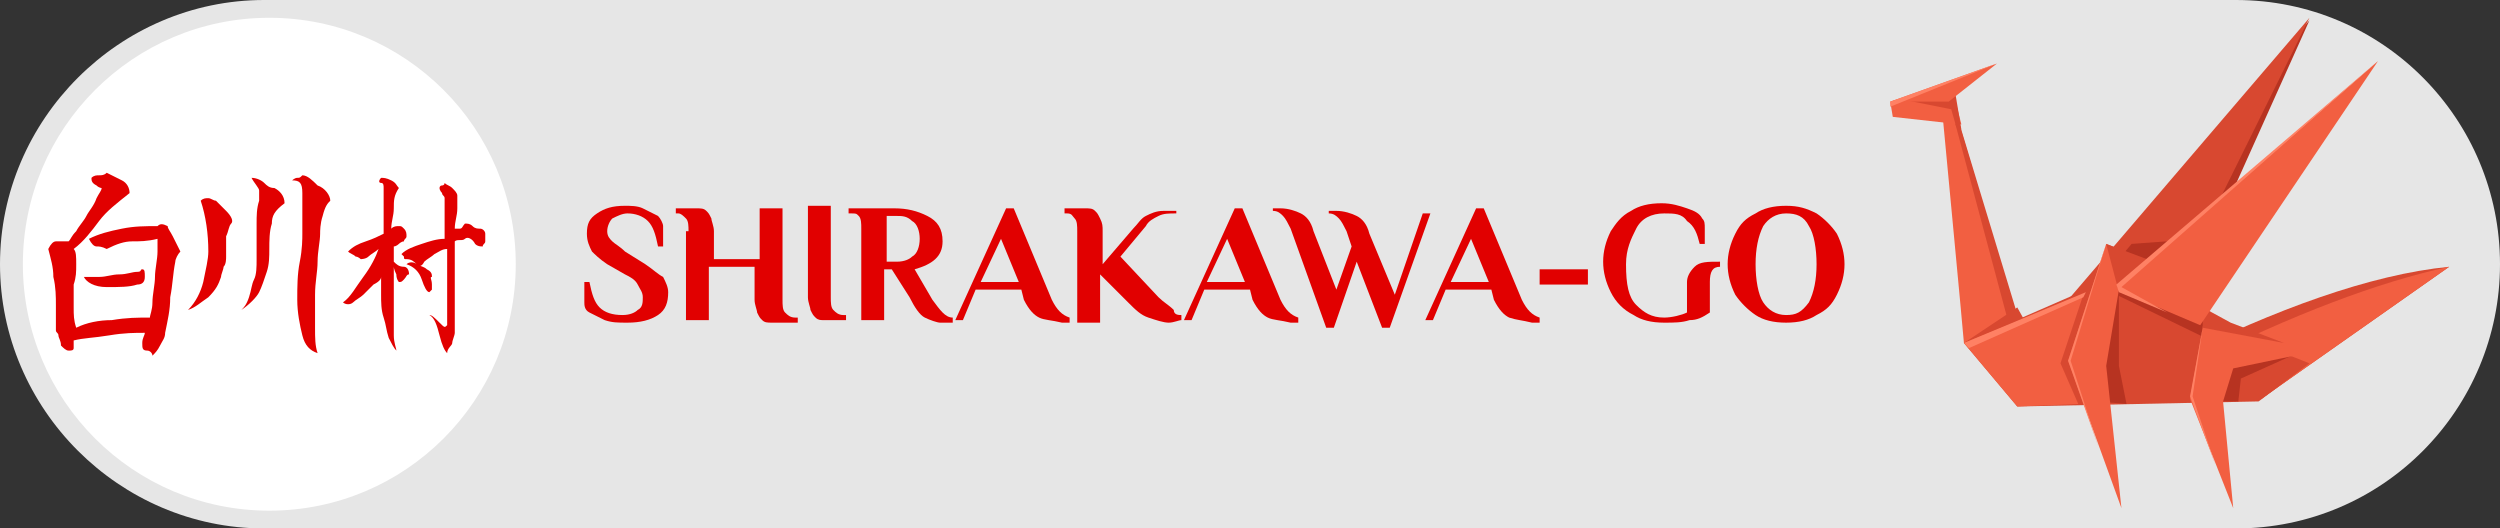 <?xml version="1.0" encoding="UTF-8"?>
<!-- Generator: Adobe Illustrator 28.0.0, SVG Export Plug-In . SVG Version: 6.00 Build 0)  -->
<svg xmlns="http://www.w3.org/2000/svg" xmlns:xlink="http://www.w3.org/1999/xlink" version="1.1" id="Layer_1" x="0px" y="0px" viewBox="0 0 98.4 20.8" style="enable-background:new 0 0 98.4 20.8;" xml:space="preserve">
<rect x="0" y="0" width="98.4" height="20.8" fill="#333333" stroke="none"/>
<style type="text/css">
	.st0{fill:#E6E6E6;}
	.st1{fill:#FFFFFF;}
	.st2{enable-background:new    ;}
	.st3{fill:#E10000;}
	.st4{fill:#B73321;}
	.st5{fill:#D84830;}
	.st6{fill:#F25F41;}
	.st7{fill:#FF8164;}
</style>
<g>
	<path class="st0" d="M88,20.8H10.4C4.7,20.8,0,16.1,0,10.4l0,0C0,4.7,4.7,0,10.4,0H88c5.8,0,10.4,4.7,10.4,10.4l0,0   C98.4,16.1,93.8,20.8,88,20.8z"></path>
	<circle class="st1" cx="10.6" cy="10.4" r="9.7"></circle>
</g>
<g id="wirakawa">
	<g class="st2">
		<path class="st3" d="M3.9,8.7c-0.3,0.4-0.6,0.8-1,1.1C3,9.9,3,10.1,3,10.4c0,0.3,0,0.5-0.1,0.8c0,0.3,0,0.6,0,0.9s0,0.5,0.1,0.8    c0.4-0.2,0.9-0.3,1.4-0.3c0.6-0.1,1-0.1,1.5-0.1c0-0.1,0.1-0.3,0.1-0.6c0-0.3,0.1-0.7,0.1-1s0.1-0.7,0.1-1s0-0.5,0-0.5    c-0.4,0.1-0.7,0.1-1,0.1s-0.6,0.1-1,0.3C4,9.7,3.9,9.7,3.8,9.7S3.6,9.6,3.5,9.4C3.9,9.2,4.3,9.1,4.8,9s0.9-0.1,1.4-0.1    c0.1-0.1,0.2-0.1,0.4,0c0,0.1,0.1,0.2,0.2,0.4C6.9,9.5,7,9.7,7.1,9.9C7,10,6.9,10.2,6.9,10.3c-0.1,0.5-0.1,0.9-0.2,1.4    c0,0.5-0.1,0.9-0.2,1.4c0,0.2-0.1,0.3-0.2,0.5S6.1,13.9,6,14c0-0.1-0.1-0.2-0.2-0.2c-0.2,0-0.2-0.1-0.2-0.3s0.1-0.3,0.1-0.4    c-0.4,0-0.8,0-1.4,0.1s-1,0.1-1.4,0.2c0,0.1,0,0.2,0,0.3s-0.1,0.1-0.2,0.1c-0.1,0-0.2-0.1-0.3-0.2c0-0.2-0.1-0.3-0.1-0.4    S2.2,13.1,2.2,13c0-0.2,0-0.3,0-0.5s0-0.3,0-0.5c0-0.3,0-0.7-0.1-1.1c0-0.4-0.1-0.7-0.2-1.1C2,9.6,2.1,9.5,2.2,9.5s0.3,0,0.5,0    C2.8,9.4,2.8,9.3,3,9.1c0.1-0.2,0.3-0.4,0.4-0.6s0.3-0.4,0.4-0.7C3.9,7.6,4,7.5,4,7.4c0,0-0.1,0-0.2-0.1C3.6,7.2,3.6,7.1,3.6,7    c0.1-0.1,0.2-0.1,0.3-0.1c0.1,0,0.2,0,0.3-0.1C4.4,6.9,4.6,7,4.8,7.1C5,7.2,5.1,7.4,5.1,7.6C4.6,8,4.2,8.3,3.9,8.7z M5.6,10.6    c0.1,0,0.1,0.1,0.1,0.3c0,0.2-0.1,0.3-0.3,0.3c-0.3,0.1-0.7,0.1-1.2,0.1s-0.8-0.2-0.9-0.4c0.1,0,0.3,0,0.6,0    c0.3,0,0.5-0.1,0.8-0.1s0.5-0.1,0.7-0.1S5.5,10.6,5.6,10.6z"></path>
		<path class="st3" d="M8.7,8.1c0.1,0.1,0.2,0.2,0.2,0.2c0.2,0.2,0.3,0.4,0.2,0.5S9,9.1,8.9,9.3c0,0.1,0,0.2,0,0.4    c0,0.1,0,0.3,0,0.4s0,0.3-0.1,0.4c0,0.1-0.1,0.3-0.1,0.4c-0.1,0.3-0.2,0.5-0.5,0.8c-0.3,0.2-0.5,0.4-0.8,0.5    c0.3-0.3,0.5-0.7,0.6-1.1c0.1-0.5,0.2-0.9,0.2-1.2c0-0.7-0.1-1.4-0.3-2C8,7.8,8.1,7.8,8.2,7.8s0.2,0.1,0.3,0.1    C8.5,7.9,8.6,8,8.7,8.1z M10.7,8.8c-0.1,0.3-0.1,0.7-0.1,1s0,0.6-0.1,0.9s-0.2,0.6-0.3,0.8S9.8,12,9.5,12.2    c0.1-0.1,0.2-0.2,0.3-0.5S9.9,11.2,10,11s0.1-0.5,0.1-0.8c0-0.2,0-0.4,0-0.6c0-0.3,0-0.6,0-0.8c0-0.3,0-0.6,0.1-0.9    c0-0.1,0-0.2,0-0.4c0-0.1-0.2-0.3-0.3-0.5c0.2,0,0.4,0.1,0.5,0.2s0.2,0.2,0.4,0.2C11,7.5,11.2,7.7,11.2,8    C10.8,8.3,10.7,8.5,10.7,8.8z M13,7.9c-0.1,0.1-0.2,0.2-0.3,0.6c-0.1,0.3-0.1,0.6-0.1,0.7c0,0.3-0.1,0.7-0.1,1.1s-0.1,0.8-0.1,1.3    s0,0.9,0,1.3s0,0.7,0.1,1c-0.3-0.1-0.5-0.3-0.6-0.7c-0.1-0.4-0.2-0.9-0.2-1.4s0-1,0.1-1.5s0.1-0.9,0.1-1.1c0-0.1,0-0.3,0-0.4    s0-0.3,0-0.4c0-0.2,0-0.4,0-0.8s-0.1-0.5-0.4-0.5c0,0,0.1-0.1,0.2-0.1c0.1,0,0.1,0,0.2-0.1c0.2,0,0.4,0.2,0.6,0.4    C12.8,7.4,13,7.7,13,7.9z"></path>
		<path class="st3" d="M15.5,8.2c0,0.3-0.1,0.5-0.1,0.8c0.1-0.1,0.2-0.1,0.3-0.1c0.1,0,0.1,0,0.2,0.1S16,9.2,16,9.3    s-0.1,0.1-0.1,0.2c-0.1,0-0.2,0.1-0.2,0.1s-0.1,0.1-0.2,0.1c0,0.1,0,0.2,0,0.3s0,0.2,0,0.3c0.1,0.1,0.2,0.2,0.4,0.2    c0.1,0,0.2,0.1,0.2,0.3c-0.1,0-0.1,0.1-0.2,0.2s-0.1,0.1-0.2,0.1c0,0-0.1-0.1-0.1-0.3c-0.1-0.2-0.1-0.3-0.1-0.3c0,0.1,0,0.4,0,0.7    c0,0.3,0,0.7,0,1c0,0.4,0,0.7,0,1s0.1,0.5,0.1,0.6c-0.1-0.1-0.2-0.3-0.3-0.5c-0.1-0.3-0.1-0.5-0.2-0.8S15,11.9,15,11.6    s0-0.5,0-0.7c0,0.1-0.1,0.2-0.3,0.3c-0.1,0.1-0.3,0.3-0.4,0.4c-0.1,0.1-0.3,0.2-0.4,0.3c-0.1,0.1-0.3,0.1-0.4,0    c0.3-0.2,0.5-0.6,0.8-1s0.5-0.8,0.6-1.1c-0.1,0.1-0.3,0.2-0.4,0.3c-0.1,0.1-0.3,0.1-0.3,0.1s-0.1-0.1-0.2-0.1    c-0.1-0.1-0.2-0.1-0.3-0.2c0.2-0.2,0.4-0.3,0.7-0.4s0.5-0.2,0.7-0.3c0-0.3,0-0.6,0-0.9s0-0.6,0-0.9c0-0.1,0-0.2-0.1-0.2    S14.9,7.1,15,7c0.1,0,0.2,0,0.4,0.1s0.2,0.2,0.3,0.3C15.5,7.7,15.5,7.9,15.5,8.2z M18,8.2c0,0.3-0.1,0.5-0.1,0.8    c0.1,0,0.2,0,0.2,0c0.1,0,0.1-0.1,0.2-0.2c0.1,0,0.2,0,0.3,0.1C18.7,9,18.8,9,18.9,9c0.1,0,0.2,0.1,0.2,0.2s0,0.2,0,0.3    c0,0.1-0.1,0.1-0.1,0.2c-0.1,0-0.2,0-0.3-0.1c-0.1-0.2-0.3-0.3-0.4-0.2s-0.3,0-0.4,0.1c0,0.6,0,1.2,0,1.8c0,0.6,0,1.2,0,1.8    c0,0.1-0.1,0.3-0.1,0.4s-0.2,0.2-0.2,0.4c-0.1-0.1-0.2-0.3-0.3-0.7c-0.1-0.4-0.2-0.7-0.4-0.8c0.1,0,0.2,0.1,0.4,0.3    c0.2,0.2,0.2,0.2,0.3,0.1c0-0.5,0-1,0-1.5s0-1,0-1.5c-0.2,0-0.3,0.1-0.5,0.2c-0.1,0.1-0.3,0.2-0.4,0.3c-0.1,0.2-0.2,0.2-0.3,0.1    s-0.2-0.2-0.4-0.2c-0.1,0-0.1,0-0.1-0.1L15.8,10c0.2-0.2,0.5-0.3,0.8-0.4s0.6-0.2,0.9-0.2c0,0,0-0.2,0-0.3c0-0.2,0-0.3,0-0.5    s0-0.4,0-0.5s0-0.3,0-0.3c0-0.1-0.1-0.1-0.1-0.2c0,0-0.1-0.1-0.1-0.2c0,0,0-0.1,0.1-0.1c0,0,0.1,0,0.1-0.1    c0.1,0.1,0.2,0.1,0.3,0.2C17.9,7.5,18,7.6,18,7.7C18,7.6,18,7.9,18,8.2z M17,11.2c0,0.1,0,0.1,0,0.2l-0.1,0.1    c-0.1,0-0.2-0.2-0.3-0.5c-0.1-0.3-0.3-0.5-0.6-0.6c0.1-0.1,0.3-0.1,0.4,0c0.2,0.1,0.3,0.1,0.4,0.2c0.2,0.1,0.2,0.2,0.2,0.3    C16.9,10.9,17,11,17,11.2z"></path>
	</g>
	<g class="st2">
		<path class="st3" d="M23.8,12.6c-0.2-0.1-0.4-0.2-0.6-0.3S23,12,23,11.9v-0.8h0.2c0.1,0.5,0.2,0.8,0.4,1c0.2,0.2,0.5,0.3,0.9,0.3    c0.3,0,0.5-0.1,0.6-0.2c0.2-0.1,0.2-0.3,0.2-0.5s-0.1-0.3-0.2-0.5s-0.3-0.3-0.5-0.4l-0.7-0.4c-0.3-0.2-0.5-0.4-0.6-0.5    c-0.1-0.2-0.2-0.4-0.2-0.7c0-0.4,0.1-0.6,0.4-0.8c0.3-0.2,0.6-0.3,1.1-0.3c0.2,0,0.5,0,0.7,0.1s0.4,0.2,0.6,0.3    c0.1,0.1,0.2,0.3,0.2,0.4v0.8h-0.2c-0.1-0.5-0.2-0.8-0.4-1c-0.2-0.2-0.5-0.3-0.8-0.3c-0.2,0-0.4,0.1-0.6,0.2    c-0.1,0.1-0.2,0.3-0.2,0.5s0.1,0.3,0.2,0.4s0.3,0.2,0.5,0.4l0.8,0.5c0.3,0.2,0.5,0.4,0.7,0.5c0.1,0.2,0.2,0.4,0.2,0.6    c0,0.4-0.1,0.7-0.4,0.9s-0.7,0.3-1.2,0.3C24.3,12.7,24.1,12.7,23.8,12.6z"></path>
		<path class="st3" d="M27.1,9.1c0-0.2,0-0.4-0.1-0.5s-0.2-0.2-0.3-0.2h-0.1V8.2h0.8c0.2,0,0.3,0,0.4,0.1s0.1,0.1,0.2,0.3    c0,0.1,0.1,0.3,0.1,0.5v1.1h1.8v-2h0.9v3.6c0,0.2,0,0.4,0.1,0.5s0.2,0.2,0.4,0.2h0.1v0.2h-1c-0.2,0-0.3,0-0.4-0.1    s-0.1-0.1-0.2-0.3c0-0.1-0.1-0.3-0.1-0.5v-1.3h-1.8v2.1H27V9.1H27.1z"></path>
		<path class="st3" d="M32.1,12.5c-0.1-0.1-0.1-0.1-0.2-0.3c0-0.1-0.1-0.3-0.1-0.5V8.1h0.9v3.6c0,0.2,0,0.4,0.1,0.5s0.2,0.2,0.4,0.2    h0.1v0.2h-0.9C32.3,12.6,32.2,12.6,32.1,12.5z"></path>
		<path class="st3" d="M36.4,12.5c-0.2-0.1-0.4-0.4-0.6-0.8l-0.7-1.1h-0.3v2h-0.9V9c0-0.2,0-0.4-0.1-0.5s-0.1-0.1-0.3-0.1h-0.1V8.2    h1.8c0.5,0,0.9,0.1,1.3,0.3c0.4,0.2,0.6,0.5,0.6,1c0,0.6-0.4,0.9-1.1,1.1l0.7,1.2c0.3,0.4,0.5,0.7,0.8,0.7v0.2c0,0-0.1,0-0.2,0    s-0.2,0-0.3,0C36.9,12.7,36.6,12.6,36.4,12.5z M35.3,10.3c0.3,0,0.5-0.1,0.6-0.2c0.2-0.1,0.3-0.4,0.3-0.7c0-0.3-0.1-0.6-0.3-0.7    c-0.2-0.2-0.4-0.2-0.6-0.2c-0.1,0-0.2,0-0.3,0h-0.1v1.8C34.9,10.3,35.3,10.3,35.3,10.3z"></path>
		<path class="st3" d="M40.9,12.5c-0.2-0.1-0.4-0.3-0.6-0.7l-0.1-0.4h-1.8l-0.5,1.2h-0.3l2-4.4h0.3l1.5,3.6c0.2,0.4,0.4,0.6,0.7,0.7    v0.2c-0.1,0-0.2,0-0.3,0C41.4,12.6,41.1,12.6,40.9,12.5z M38.6,11.1h1.5l-0.7-1.7L38.6,11.1z"></path>
		<path class="st3" d="M45.2,12.5c-0.3-0.1-0.5-0.3-0.8-0.6l-1.1-1.1v1.9h-0.9V9.1c0-0.2,0-0.4-0.1-0.5S42.2,8.4,42,8.4h-0.1V8.2    h0.8c0.2,0,0.3,0,0.4,0.1s0.1,0.1,0.2,0.3s0.1,0.3,0.1,0.5v1.3L44.6,9c0.2-0.2,0.3-0.4,0.5-0.5s0.4-0.2,0.7-0.2h0.5v0.1    c-0.3,0-0.5,0-0.7,0.1s-0.4,0.2-0.5,0.4l-1,1.2l1.5,1.6c0.2,0.2,0.4,0.3,0.6,0.5c0,0.2,0.2,0.2,0.3,0.2v0.2    c-0.1,0-0.3,0.1-0.5,0.1C45.8,12.7,45.5,12.6,45.2,12.5z"></path>
		<path class="st3" d="M49.9,12.5c-0.2-0.1-0.4-0.3-0.6-0.7l-0.1-0.4h-1.8l-0.5,1.2h-0.3l2-4.4h0.3l1.5,3.6c0.2,0.4,0.4,0.6,0.7,0.7    v0.2c-0.1,0-0.2,0-0.3,0C50.4,12.6,50.1,12.6,49.9,12.5z M47.5,11.1H49l-0.7-1.7L47.5,11.1z"></path>
		<path class="st3" d="M50.8,9c-0.1-0.2-0.2-0.4-0.3-0.5s-0.2-0.2-0.4-0.2V8.2h0.3c0.3,0,0.6,0.1,0.8,0.2s0.4,0.3,0.5,0.7l0.9,2.3    l0.6-1.7L53,9.1c-0.1-0.2-0.2-0.4-0.3-0.5s-0.2-0.2-0.4-0.2V8.3h0.3c0.3,0,0.6,0.1,0.8,0.2s0.4,0.3,0.5,0.7l1,2.4L56,8.4h0.3    l-1.6,4.5h-0.3l-1-2.6l-0.9,2.6h-0.3L50.8,9z"></path>
		<path class="st3" d="M59.4,12.5c-0.2-0.1-0.4-0.3-0.6-0.7l-0.1-0.4h-1.8l-0.5,1.2h-0.3l2-4.4h0.3l1.5,3.6c0.2,0.4,0.4,0.6,0.7,0.7    v0.2c-0.1,0-0.2,0-0.3,0C59.9,12.6,59.7,12.6,59.4,12.5z M57.1,11.1h1.5l-0.7-1.7L57.1,11.1z"></path>
		<path class="st3" d="M60.6,11.2v-0.6h1.9v0.6H60.6z"></path>
		<path class="st3" d="M64.3,12.4c-0.4-0.2-0.7-0.5-0.9-0.9c-0.2-0.4-0.3-0.8-0.3-1.2c0-0.4,0.1-0.8,0.3-1.2    c0.2-0.3,0.4-0.6,0.8-0.8C64.5,8.1,64.9,8,65.4,8c0.4,0,0.7,0.1,1,0.2s0.5,0.2,0.6,0.4c0.1,0.1,0.1,0.2,0.1,0.4c0,0.2,0,0.3,0,0.6    h-0.2c-0.1-0.4-0.2-0.7-0.5-0.9c-0.2-0.3-0.5-0.3-0.9-0.3c-0.5,0-0.9,0.2-1.1,0.6S64,9.8,64,10.4c0,0.8,0.1,1.3,0.4,1.6    c0.3,0.3,0.6,0.5,1.1,0.5c0.3,0,0.7-0.1,0.9-0.2v-1.2c0-0.2,0.1-0.4,0.3-0.6s0.5-0.2,1-0.2v0.2c-0.3,0-0.4,0.2-0.4,0.6v1.2    c-0.3,0.2-0.5,0.3-0.8,0.3c-0.3,0.1-0.6,0.1-1,0.1C65,12.7,64.6,12.6,64.3,12.4z"></path>
		<path class="st3" d="M69.1,12.4c-0.3-0.2-0.6-0.5-0.8-0.8c-0.2-0.4-0.3-0.8-0.3-1.2s0.1-0.8,0.3-1.2c0.2-0.4,0.4-0.6,0.8-0.8    c0.3-0.2,0.7-0.3,1.2-0.3s0.8,0.1,1.2,0.3c0.3,0.2,0.6,0.5,0.8,0.8c0.2,0.4,0.3,0.8,0.3,1.2s-0.1,0.8-0.3,1.2    c-0.2,0.4-0.4,0.6-0.8,0.8c-0.3,0.2-0.7,0.3-1.2,0.3S69.4,12.6,69.1,12.4z M71.2,11.9c0.2-0.4,0.3-0.9,0.3-1.5s-0.1-1.2-0.3-1.5    c-0.2-0.4-0.5-0.5-0.9-0.5s-0.7,0.2-0.9,0.5c-0.2,0.4-0.3,0.9-0.3,1.5s0.1,1.2,0.3,1.5s0.5,0.5,0.9,0.5S70.9,12.3,71.2,11.9z"></path>
	</g>
	<g>
		<polygon class="st4" points="85.6,12.6 90.9,0.8 81.4,11.9   "></polygon>
		<polygon class="st5" points="83.9,9.6 86.6,9.4 90.9,0.7 81.4,11.8 82.3,11.5   "></polygon>
		<path class="st5" d="M85.7,14.1c3.8-1.9,7.6-3.3,10.7-3.6L89,15.7L85.7,14.1z"></path>
		<path class="st6" d="M86.4,14.3c3.8-1.9,7.2-3.2,10-3.8L89,15.7L86.4,14.3z"></path>
		<path class="st6" d="M77.3,13.5c0-0.1-0.9-9.6-0.9-9.6l0.4-0.1l3.5,11.9L77.3,13.5z"></path>
		<polygon class="st5" points="79,12.5 76.7,3.9 76.8,3.8 79.5,12.7   "></polygon>
		<path class="st5" d="M77.3,13.5l2.1-1.4l0.5,0.9L77.3,13.5z"></path>
		<polygon class="st5" points="82.8,11.1 77.3,13.5 79.4,16 88.9,15.8 90.9,14.3   "></polygon>
		<polygon class="st4" points="83.3,11.6 86.8,13.3 86.9,12.4 83.3,11.3   "></polygon>
		<polygon class="st6" points="77.2,4.9 74.5,4.6 74.4,4 76.8,3.3   "></polygon>
		<polygon class="st4" points="83.7,15.9 83.4,14.4 83.4,11.4 82.3,14.3 82.5,15.8   "></polygon>
		<polygon class="st4" points="88.1,15.8 88.2,14.9 90.2,14 87.4,14.2 86.8,15.8   "></polygon>
		<polygon class="st6" points="83.5,20 81.4,14.2 82.9,9.6 86.4,11.1 83.4,11.4 82.9,14.4   "></polygon>
		<polygon class="st5" points="82.9,9.6 83.4,11.5 85.3,10.5   "></polygon>
		<polygon class="st6" points="87.9,20 86.2,15.7 86.8,12.3 90.3,14 87.9,14.5 87.5,15.8   "></polygon>
		<polygon class="st6" points="79.4,16 77.3,13.5 82,11.6 81.1,14.3 81.8,15.9   "></polygon>
		<polygon class="st5" points="77.2,5.1 77,5 76.8,4.3 74.8,3.9 76.9,3.3   "></polygon>
		<polygon class="st6" points="74.4,4 76.7,4 78.6,2.5   "></polygon>
		<polygon class="st5" points="86.7,12.9 89.9,13.5 87.8,12.7 86.7,12.1   "></polygon>
		<polygon class="st6" points="86.6,12.8 93.6,2.4 83.3,11.4   "></polygon>
		<polygon class="st7" points="82.1,11.5 82,11.7 77.5,13.7 77.3,13.5   "></polygon>
		<polygon class="st7" points="82.6,17.6 81.5,14.2 82.9,9.6 81.4,14.2   "></polygon>
		<polygon class="st7" points="83.4,11.5 85.3,12.3 83.5,11.3 93.6,2.4 83.3,11.2   "></polygon>
		<polygon class="st7" points="86.2,15.6 86.7,12.9 86.3,15.6 87.2,18.3   "></polygon>
		<polygon class="st7" points="74.4,4 78.6,2.5 74.4,4.2   "></polygon>
	</g>
</g>
</svg>
